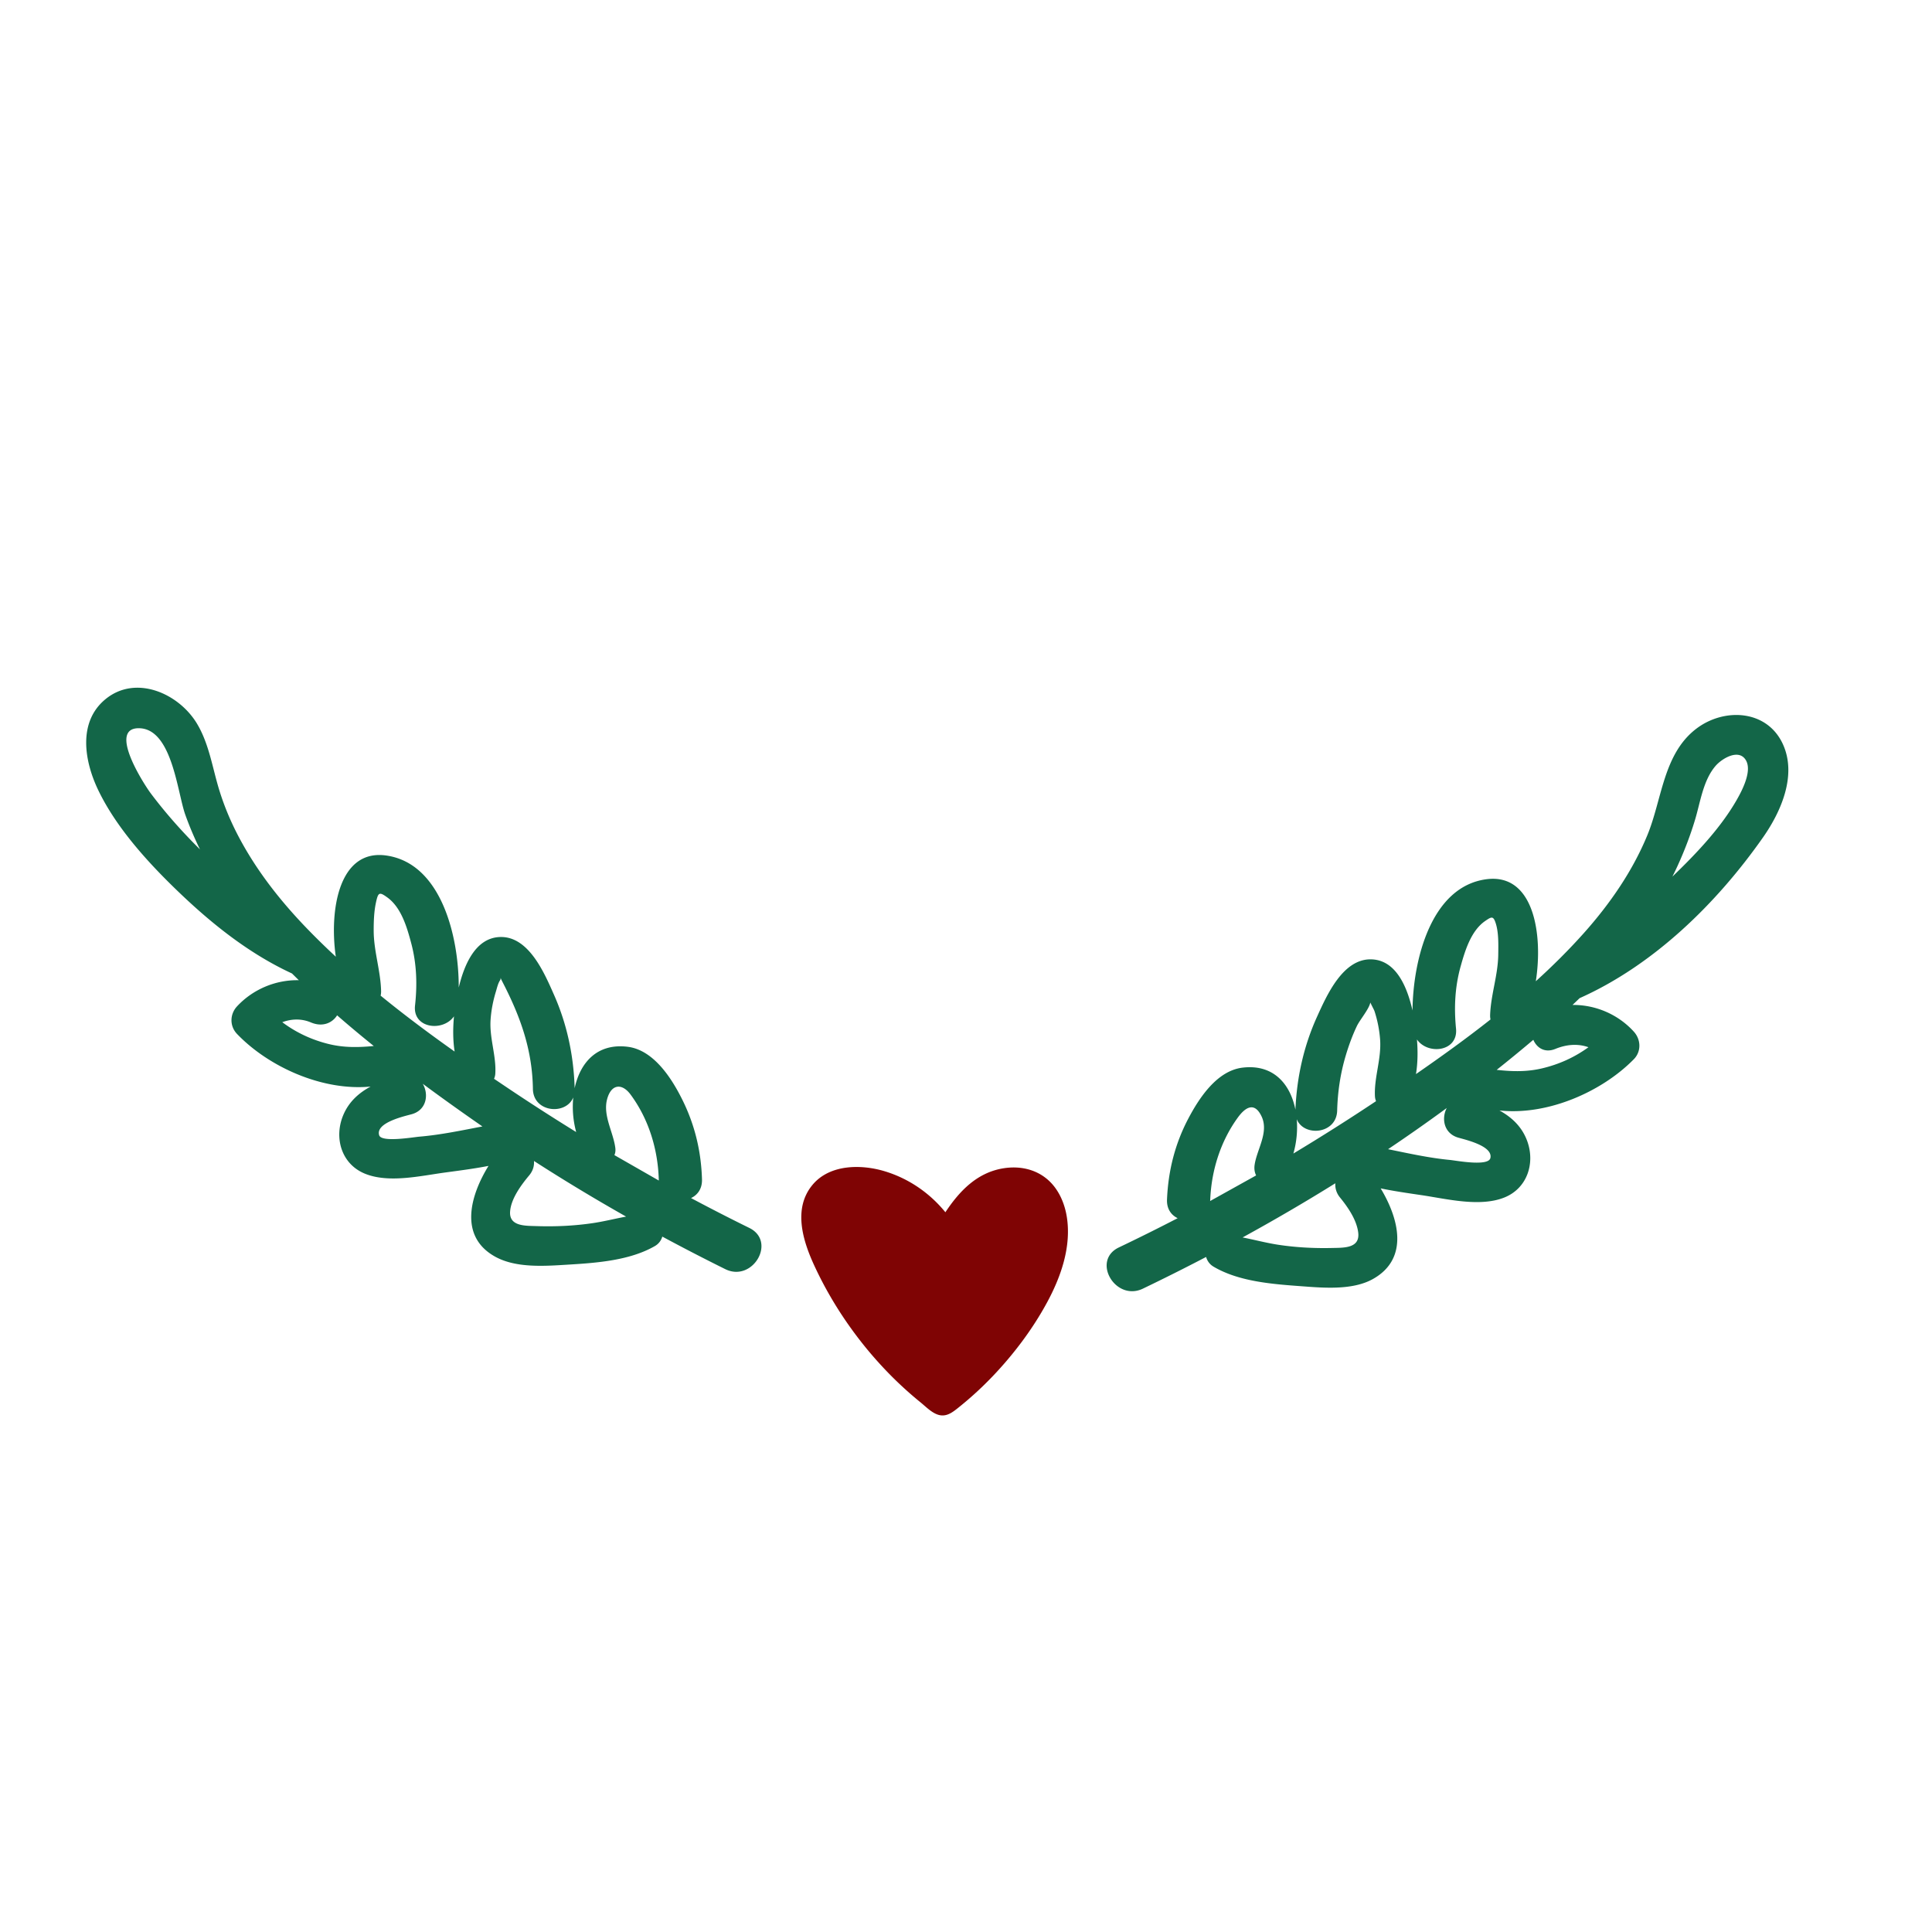 <svg xmlns="http://www.w3.org/2000/svg" viewBox="0 0 2100 2100" xmlns:v="https://vecta.io/nano"><path d="M814.452 1334.692c-21.294-10.468-42.4-21.295-63.327-32.445 7.027-3.297 12.214-10.062 11.909-20.319-.89-29.951-7.515-58.205-20.679-85.174-11.53-23.621-31.355-55.316-59.964-58.931-33.641-4.251-51.975 17.613-57.752 45.006-1.068-35.083-8.158-69.192-22.382-101.347-10.475-23.678-27.472-63.867-58.599-62.99-27.161.765-39.269 30.872-45.022 54.92.148-55.272-18.825-135.034-78.82-143.509-51.295-7.246-62.12 58.943-54.802 109.999-9.87-9.171-19.528-18.549-28.919-28.171-30.518-31.264-57.684-65.582-77.841-104.487-9.34-18.027-16.817-36.797-22.22-56.372-6.02-21.812-10.125-44.67-21.949-64.35-19.692-32.777-66.379-53.579-99.342-26.621-30.313 24.791-23.091 67.201-8.17 98.479 20.334 42.625 56.931 82.06 90.864 114.268 35.727 33.911 75.114 64.765 119.945 85.482l7.416 7.306c-24.936-.555-49.76 9.723-67.144 28.416-7.926 8.523-8.174 21.465 0 29.997 34.145 35.639 92.663 62.275 145.21 57.18-12.632 6.791-23.362 16.229-29.527 30.504-10.651 24.659-2.541 53.743 23.517 64.276 25.932 10.483 60.619 2.2 87.176-1.376 15.47-2.083 31.33-4.129 46.954-7.16-20.085 32.568-32.438 76.894 7.504 98.81 23.104 12.677 55.037 9.964 80.327 8.428 30.557-1.856 66.138-4.592 93.066-20.139 4.209-2.43 6.812-6.139 8.021-10.238a2264.33 2264.33 0 0 0 68.375 35.336c29.827 14.781 56.133-30.051 26.174-44.779zm-650.4-472.095c-7.349-9.764-47.478-71.727-12.75-71.039 35.758.709 41.396 69.659 50.097 94.008 4.613 12.91 9.972 25.462 15.955 37.682-18.985-18.8-36.881-38.834-53.302-60.651zM408.74 980.6c2.374-10.776 3.609-11.42 12.392-5.034 15.136 11.003 21.34 32.692 25.896 49.873 5.897 22.235 6.617 44.689 4.096 67.47-2.764 24.975 30.2 28.984 42.342 11.802-1.173 12.547-1.252 25.761.696 38.284-27.407-19.398-54.413-39.534-80.433-60.767.367-1.527.548-3.182.507-4.964-.51-22.207-8.047-43.409-8.052-65.888-.003-10.207.355-20.785 2.556-30.775zm37.569 187.529c-.037-.008-.075-.013-.111-.021l.049-.026.062.047zm-89.08-33.336c-18.652-4.589-35.499-12.554-50.398-23.7 9.86-3.696 20.802-4.117 31.078.233 12.836 5.434 23.372.492 28.514-7.708 13.039 11.368 26.347 22.462 39.85 33.332-16.189 1.585-32.192 1.989-49.045-2.158zm98.677 100.697c-6.571.553-41.151 6.553-43.726-1.45-4.426-13.757 27.568-20.8 35.282-22.927 16.418-4.527 18.752-21.76 12.049-33.104 21.392 15.865 43.073 31.288 64.839 46.384-22.687 4.327-45.337 9.153-68.444 11.097zm81.119-62.878c.745-1.746 1.222-3.583 1.339-5.455 1.229-19.617-6.527-38.69-5.117-58.876.727-10.405 2.738-20.562 5.782-30.538 1.208-3.958 2.24-8.855 4.577-12.33.546-.812.576-1.812.461-2.594.392.969 1.11 2.552 2.369 4.993 19.266 37.358 32.168 73.175 32.807 115.787.386 25.713 35.89 28.825 43.857 9.269a105.13 105.13 0 0 0 3.188 37.623c-23.975-14.804-47.696-30.032-71.141-45.694l-18.122-12.185zm107.198 156.887c-20.096 2.953-40.59 3.903-60.885 3.225-12.111-.405-29.955.456-28.892-15.687.926-14.061 12.071-29.056 20.766-39.463 4.143-4.959 5.604-10.446 5.196-15.649 32.777 21.126 66.186 41.26 100.125 60.463-12.11 2.249-24.098 5.317-36.312 7.112zm23.607-73.941c.976-2.156 1.388-4.771.985-7.886-2.212-17.112-13.535-35.008-8.992-52.593 4.319-16.713 16.063-18.201 25.57-5.357 19.682 26.59 29.679 59.383 30.655 92.207a28.23 28.23 0 0 0 .069 1.269l-48.288-27.64zm1270.295-446.215c-17.088-38.126-64.062-40.442-94.479-17.148-35.82 27.431-37.03 76.707-53.007 115.514-16.184 39.311-40.845 74.896-69.04 106.489-16.404 18.381-33.925 35.763-52.234 52.359 7.985-51.039-2.151-117.717-53.744-110.864-59.984 7.968-79.769 87.395-80.279 142.658-5.479-24.173-17.208-54.711-44.607-55.579-30.981-.981-48.543 38.938-59.229 62.516-14.498 31.988-21.933 65.864-23.441 100.882-5.476-27.571-23.656-49.74-57.473-45.689-27.801 3.33-47.186 32.98-59.076 55.612-14.459 27.522-21.736 56.781-23.025 87.771-.424 10.19 4.636 16.934 11.575 20.249-21.123 10.927-42.411 21.536-63.881 31.776-30.083 14.348-3.817 59.2 26.174 44.779a2323.91 2323.91 0 0 0 68.635-34.41c1.191 4.194 3.789 8.002 7.977 10.486 26.827 15.917 62.297 18.881 92.881 21.132 24.865 1.83 57.589 5.136 80.388-7.601 39.7-22.178 28.221-65.817 8.477-98.559 14.747 3.037 29.703 5.201 44.307 7.348 27.304 4.015 63.225 13.214 89.93 2.653 24.917-9.853 33.887-37.05 25.113-61.311-5.669-15.675-16.843-25.988-30.211-33.383 52.546 5.711 111.475-20.456 146.037-55.683 8.307-8.467 7.776-21.433 0-29.997-17.119-18.852-41.751-29.272-66.614-29.014l7.692-7.372c80.698-36.036 149.222-103.223 199.41-174.841 19.533-27.874 36.815-67.155 21.745-100.777zm-622.763 496.113a28.11 28.11 0 0 0 .115-1.59c1.321-31.748 11.209-63.371 30.042-89.213 8.382-11.501 18.199-17.125 25.756-1.174 8.204 17.315-5.204 36-7.576 52.789-.616 4.363.083 8.216 1.648 11.375l-49.985 27.814zm131.96 51.055c-19.344.416-38.892-.606-58.028-3.529-13.014-1.988-25.756-5.418-38.644-7.94 34.099-18.688 67.749-38.305 100.807-58.878-.371 5.145 1.065 10.562 5.074 15.477 8.554 10.49 18.009 24.164 19.767 37.897 2.249 17.561-15.673 16.686-28.976 16.972zm47.188-164.813c.092 1.797.512 3.553 1.182 5.222a2300.22 2300.22 0 0 1-89.848 56.917c3.413-11.827 4.718-24.833 3.671-37.303 7.82 19.411 43.235 16.34 43.926-9.356.549-20.427 3.472-40.203 9.314-59.811 3.271-10.979 7.203-21.776 12.124-32.125 3.166-6.657 13.365-18.562 14.59-25.555 1.683 3.613 4.103 7.999 4.57 9.433a131.3 131.3 0 0 1 6.05 30.486c1.652 21.376-6.636 41.369-5.58 62.092zm45.663-61.836c11.963 17.168 44.927 13.206 42.454-11.853-2.251-22.815-1.192-45.233 4.969-67.4 4.736-17.042 11.26-38.83 26.615-49.455 7.087-4.904 8.993-5.869 11.662 2.646 3.207 10.23 2.785 23.168 2.657 33.739-.272 22.473-8.058 43.552-8.834 65.759-.06 1.725.094 3.324.416 4.806-26.302 20.771-53.562 40.398-81.01 59.369 2.005-12.294 2.07-25.275 1.071-37.61zm79.797 128.894c-2.19 9.427-37.252 2.698-44.071 2.042-22.682-2.18-44.89-7.139-67.132-11.673 21.581-14.49 42.854-29.419 63.787-44.783-5.938 11.295-3.289 27.675 12.58 32.253 7.814 2.255 37.882 9.043 34.835 22.16zm106.598-120.471c-15.063 10.961-32.054 18.687-50.79 23.061-16.822 3.927-32.802 3.324-48.945 1.54 13.446-10.694 26.73-21.577 39.827-32.666 3.791 8.788 12.47 14.602 23.984 9.888 12.443-5.094 24.762-5.806 35.924-1.824zm161.441-269.314c-17.585 30.881-44.041 58.699-70.168 83.846a358.64 358.64 0 0 0 5.604-11.667c7.49-16.382 13.941-33.229 19.114-50.485 5.728-19.108 8.724-42.546 22.186-58.168 6.882-7.986 25.309-19.245 32.988-6.124 6.865 11.729-4.021 32.583-9.724 42.598z" fill="#136648"/><path d="M1078.374 1496.569l1.289-1.336c22.569-23.789 42.668-50.476 58.324-79.325 15.225-28.055 26.687-60.772 21.61-93.065a83.96 83.96 0 0 0-1.356-6.781c-1.168-4.807-2.78-9.54-4.865-14.04-3.619-7.809-8.661-14.911-15.297-20.452-13.197-11.019-30.194-14.329-46.934-11.755-28.975 4.456-48.29 24.788-63.552 47.845-17.073-20.96-39.861-36.673-65.963-44.554-25.619-7.736-59.676-7.651-78.359 14.647-21.38 25.516-10.871 60.201 1.531 87.209 13.144 28.626 29.644 55.583 48.862 80.527a423.02 423.02 0 0 0 24.792 29.324 411.87 411.87 0 0 0 15.102 15.483c8.612 8.368 17.597 16.36 26.946 23.945 5.711 4.633 12.099 11.343 19.259 13.543 9.069 2.786 15.889-2.877 22.501-8.167 7.19-5.752 14.155-11.783 20.896-18.056 5.213-4.851 10.287-9.851 15.214-14.992z" fill="#7f0404"/></svg>